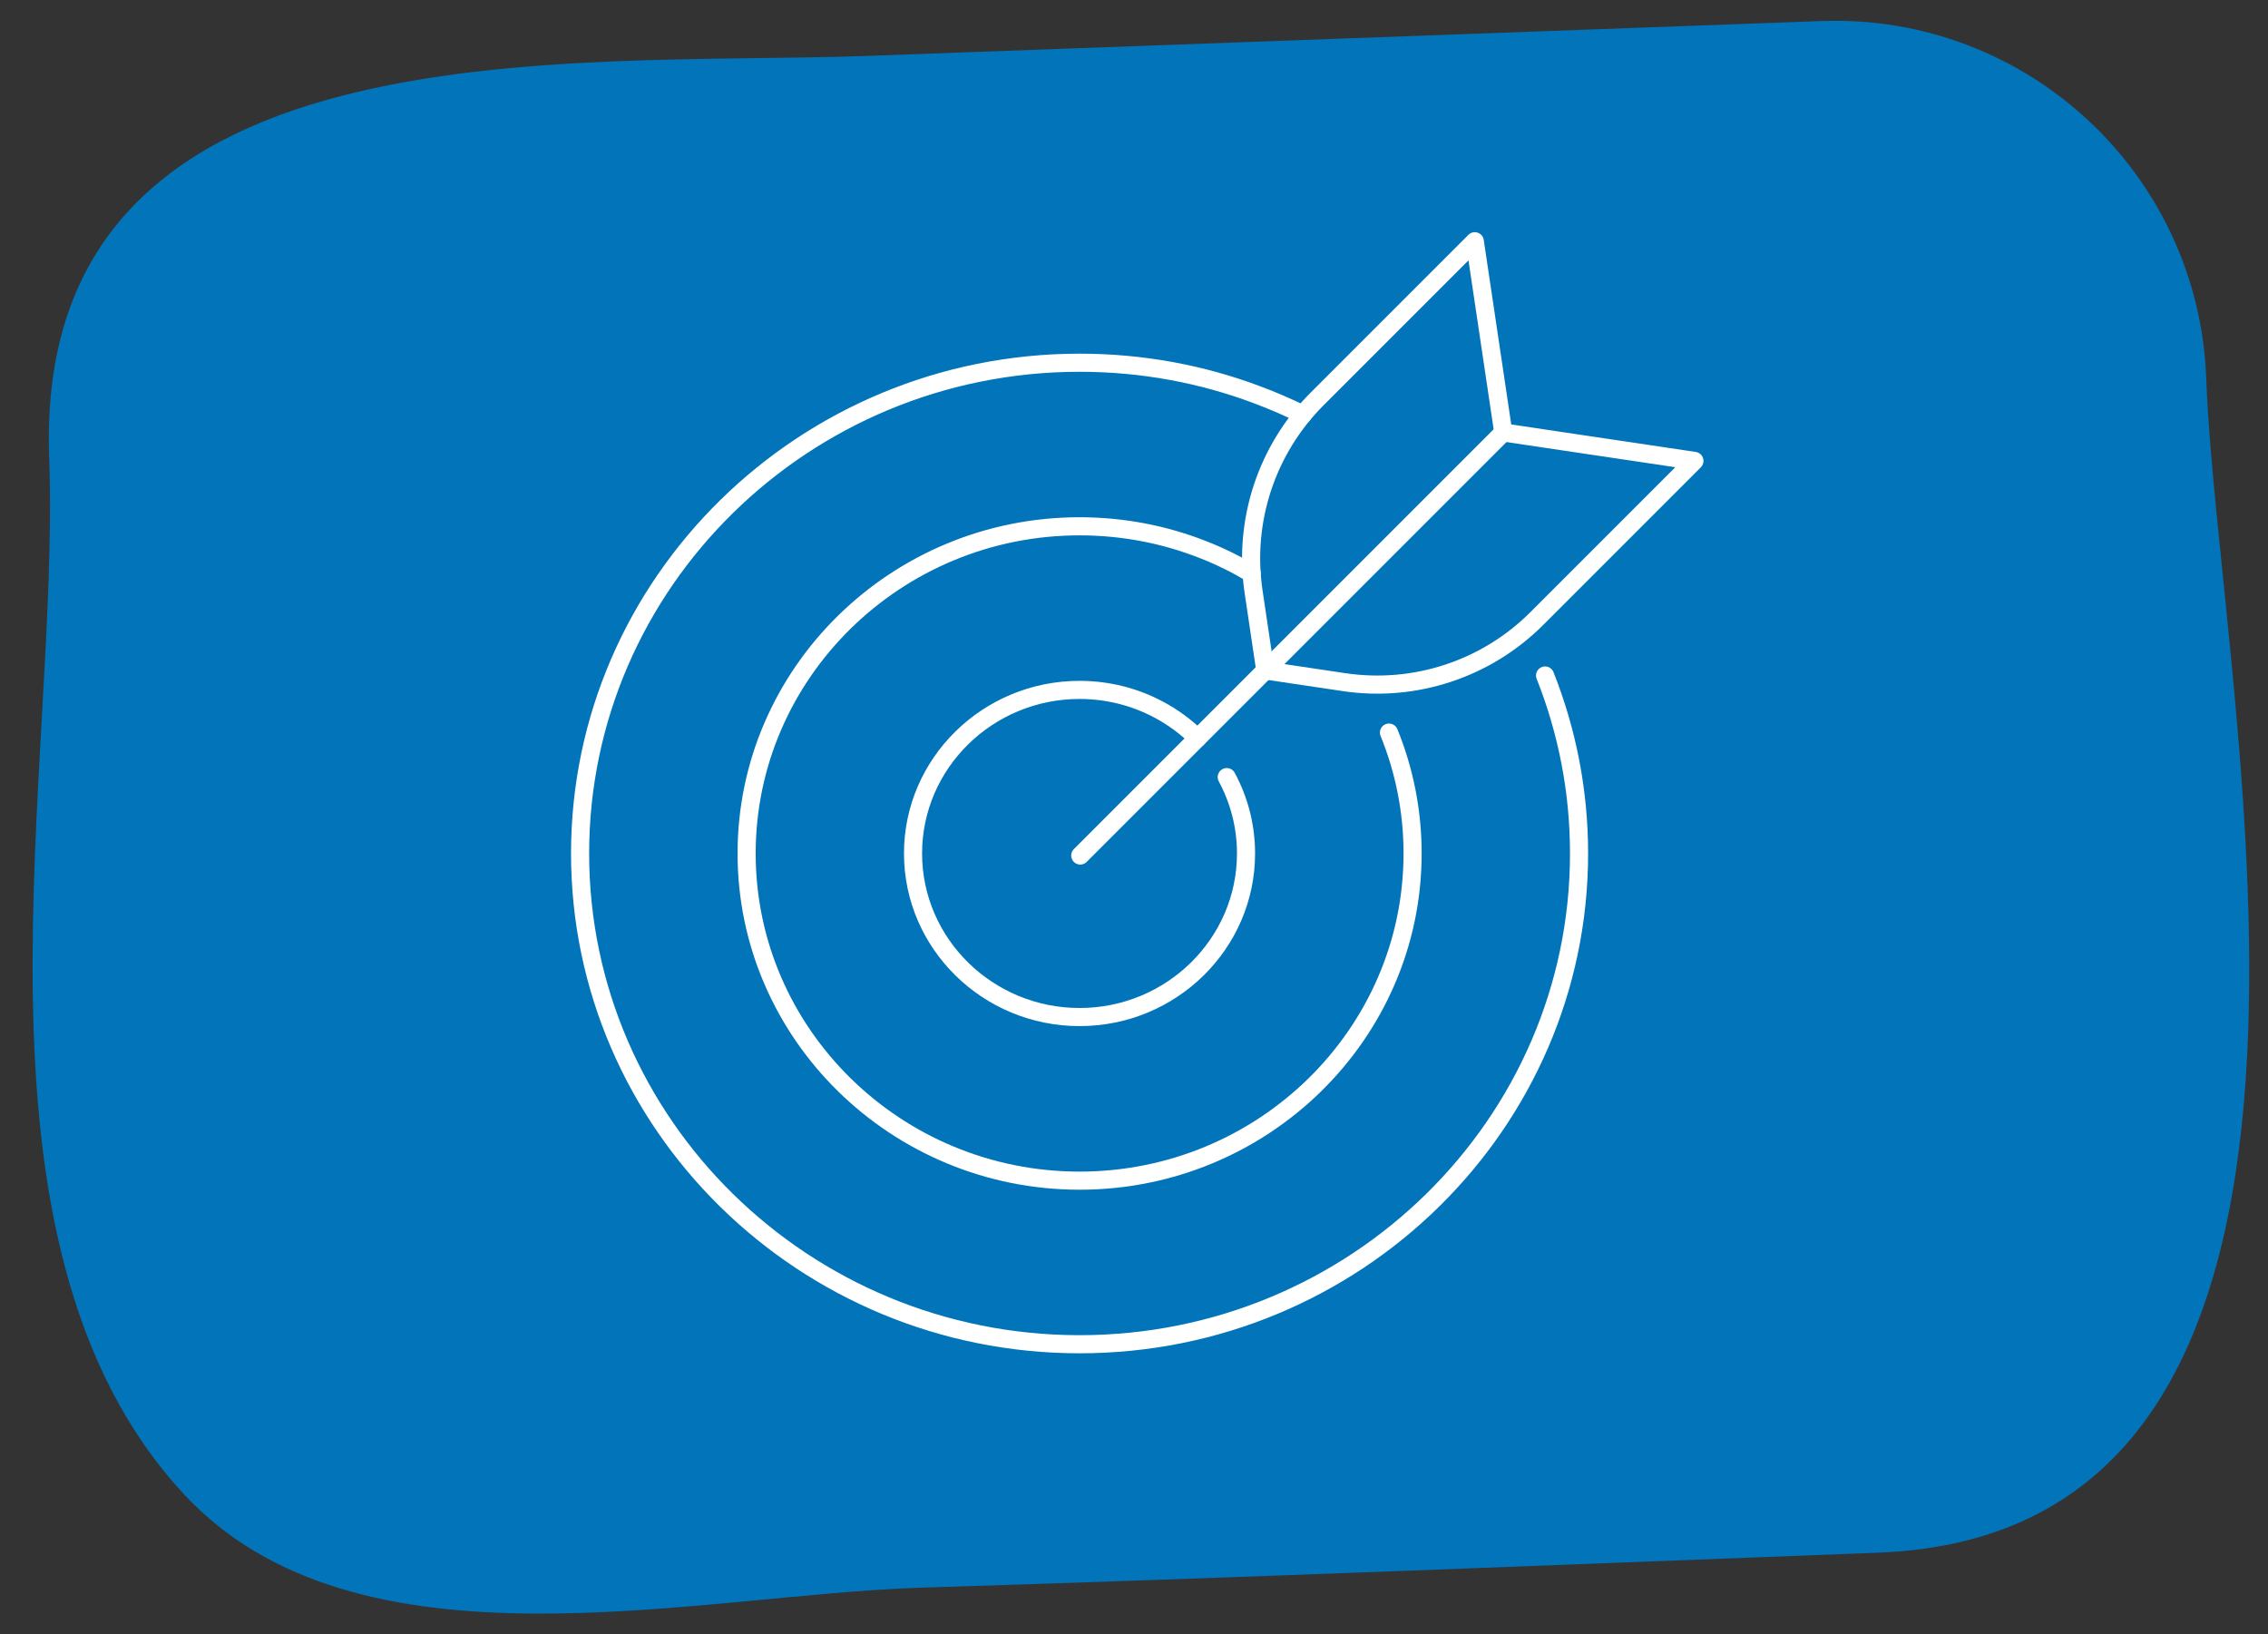 <?xml version="1.0" encoding="UTF-8"?>
<svg xmlns="http://www.w3.org/2000/svg" version="1.1" viewBox="0 0 626.07 451.13">
  <rect x="0" y="0" width="626.07" height="451.13" fill="#333333" stroke="none"/>
  <!-- Generator: Adobe Illustrator 28.7.7, SVG Export Plug-In . SVG Version: 1.2.0 Build 194)  -->
  <g>
    <g id="Layer_1">
      <path d="M518.29,428.58c-87.98,3.35-175.95,6.92-263.95,9.65-62.53,1.94-155.84,25.77-203.67-25.91C-13.93,342.53,16.69,211.59,13.58,126.22,9.16,5.03,157.63,18.42,239.15,15.44c87.9-3.22,175.81-6.42,263.71-9.63,56.56-2.06,104.09,42.11,106.16,98.67,3.27,89.34,56.02,318.79-90.73,324.1Z" fill="#0274ba"/>
      <g>
        <path d="M359.65,114.42c-4.09-2.01-8.3-3.84-12.6-5.44-15.23-5.74-31.78-8.86-49.04-8.86-76.02,0-137.88,60.76-137.88,135.45s61.86,135.47,137.88,135.47,137.88-60.77,137.88-135.47c0-17.31-3.33-33.89-9.38-49.12" fill="none" stroke="#fff" stroke-linecap="round" stroke-linejoin="round" stroke-width="5"/>
        <path d="M345.52,158.3c-4.26-2.54-8.73-4.76-13.4-6.58-10.56-4.16-22.06-6.45-34.1-6.45-50.68,0-91.92,40.52-91.92,90.31s41.24,90.31,91.92,90.31,91.92-40.51,91.92-90.31c0-11.79-2.31-23.05-6.52-33.37" fill="none" stroke="#fff" stroke-linecap="round" stroke-linejoin="round" stroke-width="5"/>
        <path d="M330.58,203.75c-3.19-3.14-6.85-5.84-10.86-7.95-6.47-3.43-13.87-5.37-21.72-5.37-25.34,0-45.96,20.25-45.96,45.14s20.62,45.16,45.96,45.16,45.96-20.25,45.96-45.16c0-7.62-1.93-14.78-5.32-21.07" fill="none" stroke="#fff" stroke-linecap="round" stroke-linejoin="round" stroke-width="5"/>
        <g>
          <path d="M414.97,119.36l-7.86-52.77-43.52,43.52c-13.94,13.94-20.45,33.67-17.55,53.17l3.24,21.77,21.77,3.24c19.5,2.9,39.23-3.61,53.17-17.55l43.52-43.52-52.77-7.86Z" fill="none" stroke="#fff" stroke-linecap="round" stroke-linejoin="round" stroke-width="5"/>
          <line x1="415.03" y1="119.31" x2="298.2" y2="236.14" fill="none" stroke="#fff" stroke-linecap="round" stroke-linejoin="round" stroke-width="5"/>
        </g>
      </g>
    </g>
  </g>
</svg>